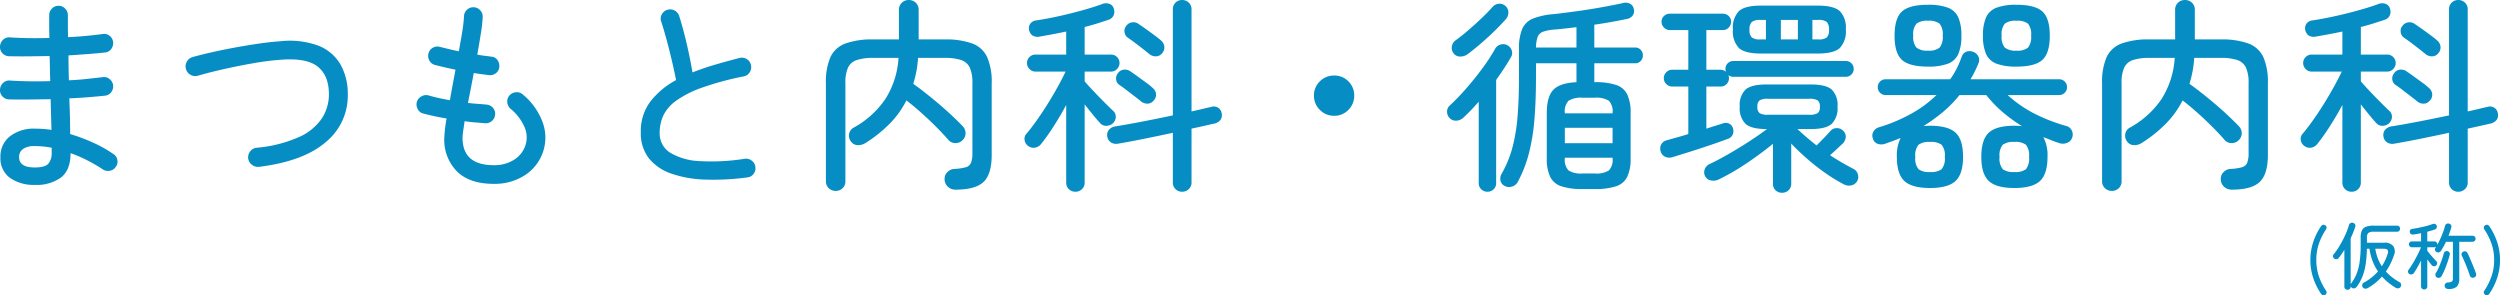 <svg xmlns="http://www.w3.org/2000/svg" width="481.907" height="56.914" viewBox="0 0 481.907 56.914">
  <g id="logo" transform="translate(-408.837 -52.36)">
    <path id="パス_57" data-name="パス 57" d="M15.52,2A7.909,7.909,0,0,1,10.78.66,4.631,4.631,0,0,1,8.92-3.36a4.922,4.922,0,0,1,1.8-3.98,7.519,7.519,0,0,1,4.96-1.5,20.771,20.771,0,0,1,3.08.24q-.04-1.32-.08-2.82t-.08-3.1q-2.16.04-4.22.06t-3.82-.02a1.779,1.779,0,0,1-1.26-.58,1.705,1.705,0,0,1-.46-1.3,1.85,1.85,0,0,1,.58-1.28,1.671,1.671,0,0,1,1.3-.48q3.52.24,7.8.12-.04-1.24-.06-2.44t-.06-2.4q-2.08.04-4.08.06t-3.76-.02a1.779,1.779,0,0,1-1.26-.58,1.705,1.705,0,0,1-.46-1.3,1.85,1.85,0,0,1,.58-1.28,1.671,1.671,0,0,1,1.3-.48q3.4.24,7.64.12-.04-1.16-.04-2.28v-2.12a1.76,1.76,0,0,1,.52-1.26,1.707,1.707,0,0,1,1.28-.54,1.707,1.707,0,0,1,1.28.54,1.76,1.76,0,0,1,.52,1.26v2.04q0,1.04.04,2.2,1.8-.08,3.48-.24t3.16-.36a1.691,1.691,0,0,1,1.34.32,1.8,1.8,0,0,1,.7,1.2,1.888,1.888,0,0,1-.36,1.36,1.635,1.635,0,0,1-1.2.68q-1.52.16-3.32.3t-3.72.26q0,1.16.02,2.38t.06,2.42q1.76-.08,3.42-.26t3.06-.34a1.651,1.651,0,0,1,1.34.34,1.848,1.848,0,0,1,.7,1.18,1.888,1.888,0,0,1-.36,1.36,1.635,1.635,0,0,1-1.2.68q-1.48.16-3.24.3t-3.64.22q.08,1.88.12,3.62t.04,3.26a34.294,34.294,0,0,1,4.56,1.72,24.531,24.531,0,0,1,3.76,2.12,1.653,1.653,0,0,1,.78,1.14,1.655,1.655,0,0,1-.3,1.34,1.718,1.718,0,0,1-1.18.76A1.81,1.81,0,0,1,28.64-1a31.326,31.326,0,0,0-2.8-1.64,26.149,26.149,0,0,0-3.4-1.48q0,3.24-1.82,4.68A8.032,8.032,0,0,1,15.52,2Zm0-3.36q2.04,0,2.66-.76a3.065,3.065,0,0,0,.62-2V-5.16q-.84-.16-1.66-.24t-1.62-.08a3.75,3.75,0,0,0-2.24.56,1.828,1.828,0,0,0-.76,1.56Q12.52-1.36,15.52-1.36ZM58.8-1.48a1.906,1.906,0,0,1-1.38-.38,1.819,1.819,0,0,1-.74-1.22,1.86,1.86,0,0,1,.4-1.4,1.767,1.767,0,0,1,1.24-.68,25.591,25.591,0,0,0,8.24-2.1,10.321,10.321,0,0,0,4.36-3.62,8.473,8.473,0,0,0,1.32-4.56q0-3.64-2.16-5.36t-7.16-1.32a51.36,51.36,0,0,0-5.2.66q-2.88.5-5.72,1.14t-5.04,1.28a1.789,1.789,0,0,1-1.4-.18,1.771,1.771,0,0,1-.88-1.14,1.789,1.789,0,0,1,.18-1.4,1.763,1.763,0,0,1,1.1-.88q1.72-.48,3.86-.96t4.44-.9q2.3-.42,4.5-.74t4.04-.44a16.053,16.053,0,0,1,7.4.84,8.524,8.524,0,0,1,4.28,3.64,11.631,11.631,0,0,1,1.4,5.88,11.536,11.536,0,0,1-4.26,9.08Q67.36-2.56,58.8-1.48ZM104,1.8q-4.64,0-7.08-2.4a8.676,8.676,0,0,1-2.44-6.48,28.248,28.248,0,0,1,.44-3.72q-1.24-.2-2.42-.46t-2.1-.5a1.627,1.627,0,0,1-1.06-.88,1.9,1.9,0,0,1-.14-1.4,1.86,1.86,0,0,1,.9-1.04,1.784,1.784,0,0,1,1.38-.16q.8.24,1.86.48t2.22.44q.24-1.4.52-2.9t.56-2.98q-1.12-.24-2.16-.48t-1.8-.44a1.7,1.7,0,0,1-1.08-.86,1.784,1.784,0,0,1-.16-1.38,1.718,1.718,0,0,1,.84-1.08,1.729,1.729,0,0,1,1.36-.16q.68.16,1.64.4t2,.44q.4-2.12.68-3.9a25.386,25.386,0,0,0,.32-2.86,1.748,1.748,0,0,1,.6-1.26,1.715,1.715,0,0,1,1.28-.46,1.748,1.748,0,0,1,1.26.6,1.769,1.769,0,0,1,.46,1.32,26.436,26.436,0,0,1-.34,3.06q-.3,1.9-.7,4.14.76.16,1.46.24t1.22.16a1.515,1.515,0,0,1,1.2.64,1.888,1.888,0,0,1,.36,1.36,1.657,1.657,0,0,1-.66,1.2,1.822,1.822,0,0,1-1.34.36q-.64-.08-1.38-.18t-1.54-.22q-.28,1.48-.56,2.94t-.56,2.82q1,.12,1.88.18t1.64.14a1.779,1.779,0,0,1,1.26.58,1.705,1.705,0,0,1,.46,1.3,1.748,1.748,0,0,1-.6,1.26,1.769,1.769,0,0,1-1.32.46q-.88-.08-1.9-.16t-2.06-.24q-.16,1.08-.28,1.9A9.5,9.5,0,0,0,98-7.08q0,5.28,6,5.28a7.075,7.075,0,0,0,3.86-1,5.2,5.2,0,0,0,2.18-2.6,4.9,4.9,0,0,0-.06-3.66,9.355,9.355,0,0,0-2.74-3.62,1.875,1.875,0,0,1-.62-1.26,1.711,1.711,0,0,1,.42-1.3,1.875,1.875,0,0,1,1.26-.62,1.711,1.711,0,0,1,1.3.42A12.5,12.5,0,0,1,113.46-10a8.532,8.532,0,0,1-.02,5.84,8.6,8.6,0,0,1-3.5,4.34A10.681,10.681,0,0,1,104,1.8ZM152.88.56a48.707,48.707,0,0,1-8.06.42,21.9,21.9,0,0,1-6.54-1.14,9.482,9.482,0,0,1-4.36-2.96,7.845,7.845,0,0,1-1.56-5.04,9.463,9.463,0,0,1,1.84-5.9,15.517,15.517,0,0,1,4.96-4.14q-.32-1.64-.82-3.78t-1.06-4.18q-.56-2.04-1-3.36a1.622,1.622,0,0,1,.14-1.38,1.776,1.776,0,0,1,1.1-.86,1.751,1.751,0,0,1,1.34.14,1.779,1.779,0,0,1,.9,1.06q.8,2.56,1.46,5.4t1.1,5.48q2-.8,4.32-1.48t4.8-1.32a1.757,1.757,0,0,1,1.36.24,1.731,1.731,0,0,1,.8,1.16,1.757,1.757,0,0,1-.24,1.36,1.715,1.715,0,0,1-1.12.8,55.662,55.662,0,0,0-8.26,2.24,19.393,19.393,0,0,0-4.92,2.54,7.469,7.469,0,0,0-2.4,2.86,7.949,7.949,0,0,0-.66,3.2,4.366,4.366,0,0,0,2.06,3.9,12.126,12.126,0,0,0,5.76,1.6,40.676,40.676,0,0,0,8.62-.46,1.777,1.777,0,0,1,1.32.38,1.67,1.67,0,0,1,.68,1.18,1.709,1.709,0,0,1-.34,1.36A1.7,1.7,0,0,1,152.88.56Zm17.04,2.6a1.876,1.876,0,0,1-1.32-.52,1.77,1.77,0,0,1-.56-1.36V-17.6a11.87,11.87,0,0,1,.88-5.04,5.117,5.117,0,0,1,2.9-2.62,15.257,15.257,0,0,1,5.38-.78h4.92v-5.68a1.818,1.818,0,0,1,.56-1.4,1.876,1.876,0,0,1,1.32-.52,1.926,1.926,0,0,1,1.36.52,1.818,1.818,0,0,1,.56,1.4v5.68h4.96a15.086,15.086,0,0,1,5.36.78,5.12,5.12,0,0,1,2.88,2.62A11.87,11.87,0,0,1,200-17.6V-3.76q0,3.68-1.56,5.18T193,2.92a2.1,2.1,0,0,1-1.42-.54,1.958,1.958,0,0,1-.66-1.46,1.752,1.752,0,0,1,.54-1.38,2,2,0,0,1,1.34-.62A9.472,9.472,0,0,0,195-1.4a1.518,1.518,0,0,0,1.02-.88,5.231,5.231,0,0,0,.26-1.88V-17.6a7.128,7.128,0,0,0-.5-3,2.823,2.823,0,0,0-1.66-1.46,9.877,9.877,0,0,0-3.24-.42H185.8a19.794,19.794,0,0,1-.32,2.6,22.54,22.54,0,0,1-.6,2.4q1.08.76,2.4,1.8t2.68,2.2q1.36,1.16,2.52,2.26t1.96,1.94a1.919,1.919,0,0,1,.52,1.4,1.893,1.893,0,0,1-.64,1.32,1.854,1.854,0,0,1-1.36.5,1.732,1.732,0,0,1-1.32-.62q-1-1.16-2.38-2.54t-2.86-2.7q-1.48-1.32-2.84-2.36a18.006,18.006,0,0,1-3.28,4.54,25.826,25.826,0,0,1-4.6,3.66,2.584,2.584,0,0,1-1.5.42,1.64,1.64,0,0,1-1.34-.74,1.808,1.808,0,0,1-.32-1.46,1.687,1.687,0,0,1,.88-1.18,17.651,17.651,0,0,0,6.08-5.48,16.646,16.646,0,0,0,2.56-7.96H177.2a9.908,9.908,0,0,0-3.22.42,2.823,2.823,0,0,0-1.68,1.46,7.128,7.128,0,0,0-.5,3V1.28a1.8,1.8,0,0,1-.54,1.36A1.856,1.856,0,0,1,169.92,3.16Zm46.2.16a1.727,1.727,0,0,1-1.24-.5,1.674,1.674,0,0,1-.52-1.26V-13.4q-1.12,2.08-2.4,4.08a39.213,39.213,0,0,1-2.44,3.44,1.883,1.883,0,0,1-1.16.7,1.7,1.7,0,0,1-1.4-.38,1.617,1.617,0,0,1-.62-1.1,1.42,1.42,0,0,1,.38-1.22q.88-1.04,1.92-2.5t2.08-3.12q1.04-1.66,1.96-3.32t1.56-3.02h-5.8a1.549,1.549,0,0,1-1.16-.5,1.6,1.6,0,0,1-.48-1.14,1.58,1.58,0,0,1,.48-1.16,1.58,1.58,0,0,1,1.16-.48h5.92v-4.44q-1.32.28-2.6.52t-2.44.44a1.922,1.922,0,0,1-1.46-.2,1.732,1.732,0,0,1-.66-1.08,1.553,1.553,0,0,1,.24-1.2,1.7,1.7,0,0,1,1.24-.64q1.88-.28,4.24-.8t4.58-1.14q2.22-.62,3.74-1.18a1.959,1.959,0,0,1,1.5-.04,1.339,1.339,0,0,1,.82,1,1.7,1.7,0,0,1-.12,1.32,1.626,1.626,0,0,1-1,.76q-.96.32-2.1.68t-2.42.68v5.32H223a1.58,1.58,0,0,1,1.16.48,1.58,1.58,0,0,1,.48,1.16,1.6,1.6,0,0,1-.48,1.14,1.549,1.549,0,0,1-1.16.5h-5.08v1.88q.64.76,1.72,1.9t2.14,2.2q1.06,1.06,1.62,1.58a1.481,1.481,0,0,1,.52,1.12,1.752,1.752,0,0,1-.44,1.16,1.762,1.762,0,0,1-1.22.6,1.526,1.526,0,0,1-1.3-.44q-.52-.56-1.36-1.58t-1.68-2.1V1.56a1.674,1.674,0,0,1-.52,1.26A1.776,1.776,0,0,1,216.12,3.32Zm20.6,0a1.776,1.776,0,0,1-1.28-.5,1.722,1.722,0,0,1-.52-1.3V-8.04q-2.8.6-5.58,1.16t-4.9.92a1.947,1.947,0,0,1-1.38-.18,1.6,1.6,0,0,1-.78-1.18,1.547,1.547,0,0,1,.34-1.32,1.983,1.983,0,0,1,1.22-.64q2.04-.32,5.06-.9t6.02-1.22V-31.84a1.722,1.722,0,0,1,.52-1.3,1.776,1.776,0,0,1,1.28-.5,1.8,1.8,0,0,1,1.26.5,1.69,1.69,0,0,1,.54,1.3v19.68q1.12-.24,2.1-.48t1.74-.4a1.516,1.516,0,0,1,1.28.16,1.488,1.488,0,0,1,.68,1.04,1.557,1.557,0,0,1-.22,1.3,2,2,0,0,1-1.1.7q-.88.2-2.04.46t-2.44.54V1.52a1.69,1.69,0,0,1-.54,1.3A1.8,1.8,0,0,1,236.72,3.32Zm-7.96-17.44q-.48-.4-1.24-.98t-1.54-1.18q-.78-.6-1.38-1a1.425,1.425,0,0,1-.62-1.08,1.575,1.575,0,0,1,.38-1.2,1.526,1.526,0,0,1,1.14-.66,1.869,1.869,0,0,1,1.3.38q.6.4,1.42,1t1.62,1.18a10.383,10.383,0,0,1,1.2.98,1.708,1.708,0,0,1,.64,1.22,1.6,1.6,0,0,1-.52,1.26,1.463,1.463,0,0,1-1.12.54A1.919,1.919,0,0,1,228.76-14.12Zm1.6-9.12q-.48-.4-1.22-.98T227.6-25.4q-.8-.6-1.4-1a1.531,1.531,0,0,1-.6-1.08,1.51,1.51,0,0,1,.36-1.2,1.651,1.651,0,0,1,1.18-.66,1.733,1.733,0,0,1,1.26.38q.6.4,1.44,1t1.62,1.18q.78.58,1.22.98a1.76,1.76,0,0,1,.6,1.22,1.657,1.657,0,0,1-.48,1.26,1.483,1.483,0,0,1-1.14.54A1.946,1.946,0,0,1,230.36-23.24ZM266-11.32a3.736,3.736,0,0,1-2.74-1.14,3.736,3.736,0,0,1-1.14-2.74,3.717,3.717,0,0,1,1.14-2.76A3.77,3.77,0,0,1,266-19.08a3.751,3.751,0,0,1,2.76,1.12,3.751,3.751,0,0,1,1.12,2.76,3.77,3.77,0,0,1-1.12,2.74A3.717,3.717,0,0,1,266-11.32ZM313.88,2.8a12.489,12.489,0,0,1-4.1-.54A3.642,3.642,0,0,1,307.64.42,8.117,8.117,0,0,1,307-3.12v-8.76q0-3.08,1.24-4.42t4.48-1.5v-3.64h-7.8v2.56q0,4.6-.3,8.22a39.233,39.233,0,0,1-1.06,6.56,24.651,24.651,0,0,1-2.16,5.54,1.873,1.873,0,0,1-1.1.88,1.759,1.759,0,0,1-1.42-.12,1.442,1.442,0,0,1-.8-1,1.778,1.778,0,0,1,.2-1.32,21,21,0,0,0,2.08-5.02,33.881,33.881,0,0,0,1-6q.28-3.34.28-7.74v-5.28a9.789,9.789,0,0,1,.62-3.9,3.825,3.825,0,0,1,2.08-2,13.915,13.915,0,0,1,4.02-.86q2.12-.24,4.56-.58t4.76-.76q2.32-.42,3.96-.78a1.917,1.917,0,0,1,1.38.1,1.407,1.407,0,0,1,.74.98,1.446,1.446,0,0,1-.18,1.28,1.763,1.763,0,0,1-1.06.68q-1.36.28-3,.58t-3.36.54v4.4h7.88a1.4,1.4,0,0,1,1.06.44,1.5,1.5,0,0,1,.42,1.08,1.5,1.5,0,0,1-.42,1.08,1.4,1.4,0,0,1-1.06.44h-7.88v3.64h.08a12.645,12.645,0,0,1,4.14.54,3.643,3.643,0,0,1,2.14,1.84,8.117,8.117,0,0,1,.64,3.54v8.76a8.117,8.117,0,0,1-.64,3.54,3.643,3.643,0,0,1-2.14,1.84,12.645,12.645,0,0,1-4.14.54Zm-18.32.52a1.685,1.685,0,0,1-1.18-.46,1.578,1.578,0,0,1-.5-1.22V-14.04a36.871,36.871,0,0,1-2.96,3.08,2.115,2.115,0,0,1-1.3.58,1.643,1.643,0,0,1-1.3-.46,1.652,1.652,0,0,1-.54-1.22,1.527,1.527,0,0,1,.5-1.22,43.19,43.19,0,0,0,3.2-3.32q1.68-1.92,3.16-3.94A33.994,33.994,0,0,0,297-24.16a1.735,1.735,0,0,1,1.1-.9,1.746,1.746,0,0,1,1.3.14,1.746,1.746,0,0,1,.84.98,1.516,1.516,0,0,1-.16,1.34q-.56,1-1.3,2.12t-1.54,2.24V1.64a1.578,1.578,0,0,1-.5,1.22A1.685,1.685,0,0,1,295.56,3.32ZM291.8-23.24a2.445,2.445,0,0,1-1.52.5A1.574,1.574,0,0,1,289-23.4a1.716,1.716,0,0,1-.3-1.28,1.769,1.769,0,0,1,.74-1.2q1.12-.8,2.44-1.94t2.58-2.34q1.26-1.2,2.1-2.16a1.778,1.778,0,0,1,1.24-.6,1.624,1.624,0,0,1,1.24.44,1.615,1.615,0,0,1,.56,1.22,1.987,1.987,0,0,1-.44,1.26q-.88,1-2.12,2.22t-2.6,2.4Q293.08-24.2,291.8-23.24Zm18.68,17.2h9.2V-9h-9.2Zm-5.56-18.44h7.8V-28.4l-2.06.24q-1.02.12-1.98.2a9.09,9.09,0,0,0-2.36.42,1.747,1.747,0,0,0-1.08,1.02A6.384,6.384,0,0,0,304.92-24.48ZM313.88-.2h2.36a4.558,4.558,0,0,0,2.72-.58,2.932,2.932,0,0,0,.72-2.34v-.12h-9.2v.12a2.932,2.932,0,0,0,.72,2.34A4.467,4.467,0,0,0,313.88-.2Zm-3.4-11.6h9.2v-.08a2.932,2.932,0,0,0-.72-2.34,4.558,4.558,0,0,0-2.72-.58h-2.36a4.467,4.467,0,0,0-2.68.58,2.932,2.932,0,0,0-.72,2.34ZM352.36,3.52a1.746,1.746,0,0,1-1.26-.48,1.692,1.692,0,0,1-.5-1.28V-5.92q-2.4,1.96-5.18,3.82A43.089,43.089,0,0,1,340.04,1a2.355,2.355,0,0,1-1.4.14,1.518,1.518,0,0,1-1.12-.82A1.628,1.628,0,0,1,337.44-1a1.816,1.816,0,0,1,1-1.04q1.52-.72,3.48-1.84t3.94-2.4q1.98-1.28,3.58-2.48h-.08q-2.88,0-4.02-.98a4.21,4.21,0,0,1-1.14-3.34,4.144,4.144,0,0,1,1.14-3.32q1.14-.96,4.02-.96h8.52q2.88,0,4.02.96a4.144,4.144,0,0,1,1.14,3.32,4.21,4.21,0,0,1-1.14,3.34q-1.14.98-4.02.98h-2.56q.84.8,1.76,1.58T359-5.6q.68-.68,1.42-1.44t1.26-1.36a1.525,1.525,0,0,1,1.18-.54,1.649,1.649,0,0,1,1.26.5,1.489,1.489,0,0,1,.5,1.3A1.951,1.951,0,0,1,364.08-6q-.52.48-1.18,1.1t-1.3,1.18q1.16.76,2.3,1.42t2.22,1.22a1.631,1.631,0,0,1,.86,1.1,1.607,1.607,0,0,1-.18,1.3,1.653,1.653,0,0,1-1.14.78,2.114,2.114,0,0,1-1.42-.22,30.647,30.647,0,0,1-3.36-2.04,41.369,41.369,0,0,1-3.54-2.74,44.336,44.336,0,0,1-3.22-3.06V1.76a1.658,1.658,0,0,1-.52,1.28A1.766,1.766,0,0,1,352.36,3.52ZM331.28-3.36a1.994,1.994,0,0,1-1.42-.04,1.575,1.575,0,0,1-.9-1.04,1.628,1.628,0,0,1,.08-1.32,1.592,1.592,0,0,1,1.08-.84q.84-.24,1.92-.54t2.24-.66v-9.16h-3.12a1.535,1.535,0,0,1-1.12-.48,1.535,1.535,0,0,1-.48-1.12,1.58,1.58,0,0,1,.48-1.16,1.535,1.535,0,0,1,1.12-.48h3.12v-7.64h-3.56a1.535,1.535,0,0,1-1.12-.48,1.535,1.535,0,0,1-.48-1.12,1.453,1.453,0,0,1,.48-1.12,1.605,1.605,0,0,1,1.12-.44h10.2a1.585,1.585,0,0,1,1.14.44,1.483,1.483,0,0,1,.46,1.12,1.568,1.568,0,0,1-.46,1.12,1.515,1.515,0,0,1-1.14.48h-3.16v7.64h2.76a1.546,1.546,0,0,1,1,.4,2.351,2.351,0,0,1-.08-.56,1.468,1.468,0,0,1,.44-1.08,1.468,1.468,0,0,1,1.08-.44h21.68a1.468,1.468,0,0,1,1.08.44,1.468,1.468,0,0,1,.44,1.08,1.468,1.468,0,0,1-.44,1.08,1.468,1.468,0,0,1-1.08.44H342.96a1.489,1.489,0,0,1-.96-.32,1.507,1.507,0,0,1,.12.6,1.568,1.568,0,0,1-.46,1.12,1.515,1.515,0,0,1-1.14.48h-2.76v8.12q.84-.28,1.62-.52t1.42-.44a1.7,1.7,0,0,1,1.3-.04,1.47,1.47,0,0,1,.78.88,1.82,1.82,0,0,1-.02,1.22,1.516,1.516,0,0,1-.94.86q-.96.36-2.34.84t-2.9.98q-1.52.5-2.94.94Zm17-19.96q-3.04,0-4.22-1.04a4.616,4.616,0,0,1-1.18-3.6,4.557,4.557,0,0,1,1.18-3.56q1.18-1.04,4.22-1.04H359.2q3.08,0,4.26,1.04a4.556,4.556,0,0,1,1.18,3.56,4.616,4.616,0,0,1-1.18,3.6q-1.18,1.04-4.26,1.04Zm1.36,11.8h7.96a3.032,3.032,0,0,0,1.6-.3,1.446,1.446,0,0,0,.44-1.26,1.392,1.392,0,0,0-.44-1.22,3.032,3.032,0,0,0-1.6-.3h-7.96a3.032,3.032,0,0,0-1.6.3,1.392,1.392,0,0,0-.44,1.22,1.446,1.446,0,0,0,.44,1.26A3.032,3.032,0,0,0,349.64-11.52Zm2.48-14.52h3.28V-29.8h-3.28Zm6.08,0h1.12a2.58,2.58,0,0,0,1.66-.38,2.015,2.015,0,0,0,.42-1.5,2.023,2.023,0,0,0-.42-1.48,2.482,2.482,0,0,0-1.66-.4H358.2Zm-10.04,0h1.08V-29.8h-1.08a2.491,2.491,0,0,0-1.64.4,1.962,1.962,0,0,0-.44,1.48,1.954,1.954,0,0,0,.44,1.5A2.59,2.59,0,0,0,348.16-26.04ZM380.88,2.6q-3.52,0-4.96-1.36T374.48-3.4a7.663,7.663,0,0,1,.72-3.64q-1.52.6-3,1.12a2.158,2.158,0,0,1-1.42,0,1.443,1.443,0,0,1-.9-.96,1.565,1.565,0,0,1,.06-1.36,1.807,1.807,0,0,1,1.14-.88,31.592,31.592,0,0,0,6.1-2.56,22.672,22.672,0,0,0,4.94-3.64h-9.8a1.468,1.468,0,0,1-1.08-.44,1.468,1.468,0,0,1-.44-1.08,1.468,1.468,0,0,1,.44-1.08,1.468,1.468,0,0,1,1.08-.44h12.44a15.154,15.154,0,0,0,1.26-2.08,19.825,19.825,0,0,0,.94-2.2,1.518,1.518,0,0,1,.88-1.02,1.783,1.783,0,0,1,1.36.02,1.652,1.652,0,0,1,.98.86,1.54,1.54,0,0,1,.06,1.26,20.45,20.45,0,0,1-1.56,3.16h17.08a1.468,1.468,0,0,1,1.08.44,1.468,1.468,0,0,1,.44,1.08,1.468,1.468,0,0,1-.44,1.08,1.468,1.468,0,0,1-1.08.44h-9.92a23.166,23.166,0,0,0,5.32,3.66,32.9,32.9,0,0,0,5.96,2.3,1.574,1.574,0,0,1,1.08.88,1.73,1.73,0,0,1,.08,1.36,1.678,1.678,0,0,1-1.04,1.04,2.133,2.133,0,0,1-1.52,0q-.76-.24-1.5-.54t-1.5-.58a7.4,7.4,0,0,1,.8,3.8q0,3.28-1.44,4.64T397.12,2.6q-3.48,0-4.92-1.36T390.76-3.4q0-3.32,1.44-4.66t4.92-1.34q.44,0,.8.02t.68.06a30.721,30.721,0,0,1-3.64-2.64,22.791,22.791,0,0,1-3.24-3.36h-5.16a22.652,22.652,0,0,1-3.16,3.24,32.169,32.169,0,0,1-3.76,2.72q.28,0,.6-.02t.64-.02q3.48,0,4.92,1.34t1.44,4.66q0,3.28-1.44,4.64T380.88,2.6Zm-.4-23.4q-3.6,0-5.02-1.3t-1.42-4.66q0-3.36,1.42-4.66t5.02-1.3a10.623,10.623,0,0,1,3.84.56,3.567,3.567,0,0,1,2,1.86,8.592,8.592,0,0,1,.6,3.54,8.592,8.592,0,0,1-.6,3.54,3.567,3.567,0,0,1-2,1.86A10.623,10.623,0,0,1,380.48-20.8Zm17.04,0a10.652,10.652,0,0,1-3.82-.56,3.564,3.564,0,0,1-2.02-1.86,8.592,8.592,0,0,1-.6-3.54,8.592,8.592,0,0,1,.6-3.54,3.564,3.564,0,0,1,2.02-1.86,10.652,10.652,0,0,1,3.82-.56q3.6,0,5.02,1.3t1.42,4.66q0,3.36-1.42,4.66T397.52-20.8Zm-.4,20.32a3.429,3.429,0,0,0,2.24-.54,3.3,3.3,0,0,0,.6-2.38,3.226,3.226,0,0,0-.6-2.34,3.429,3.429,0,0,0-2.24-.54,3.439,3.439,0,0,0-2.22.54,3.152,3.152,0,0,0-.62,2.34,3.224,3.224,0,0,0,.62,2.38A3.439,3.439,0,0,0,397.12-.48Zm-16.24,0a3.439,3.439,0,0,0,2.22-.54,3.224,3.224,0,0,0,.62-2.38,3.152,3.152,0,0,0-.62-2.34,3.439,3.439,0,0,0-2.22-.54,3.439,3.439,0,0,0-2.22.54,3.152,3.152,0,0,0-.62,2.34,3.224,3.224,0,0,0,.62,2.38A3.439,3.439,0,0,0,380.88-.48Zm-.4-23.4a3.253,3.253,0,0,0,2.24-.58,3.24,3.24,0,0,0,.6-2.3,3.233,3.233,0,0,0-.6-2.32,3.338,3.338,0,0,0-2.24-.56,3.347,3.347,0,0,0-2.22.56,3.159,3.159,0,0,0-.62,2.32,3.166,3.166,0,0,0,.62,2.3A3.262,3.262,0,0,0,380.48-23.88Zm17.04,0a3.253,3.253,0,0,0,2.24-.58,3.24,3.24,0,0,0,.6-2.3,3.233,3.233,0,0,0-.6-2.32,3.338,3.338,0,0,0-2.24-.56,3.347,3.347,0,0,0-2.22.56,3.159,3.159,0,0,0-.62,2.32,3.166,3.166,0,0,0,.62,2.3A3.262,3.262,0,0,0,397.52-23.88Zm18.4,27.04a1.876,1.876,0,0,1-1.32-.52,1.77,1.77,0,0,1-.56-1.36V-17.6a11.87,11.87,0,0,1,.88-5.04,5.117,5.117,0,0,1,2.9-2.62,15.257,15.257,0,0,1,5.38-.78h4.92v-5.68a1.818,1.818,0,0,1,.56-1.4,1.876,1.876,0,0,1,1.32-.52,1.926,1.926,0,0,1,1.36.52,1.818,1.818,0,0,1,.56,1.4v5.68h4.96a15.086,15.086,0,0,1,5.36.78,5.12,5.12,0,0,1,2.88,2.62A11.87,11.87,0,0,1,446-17.6V-3.76q0,3.68-1.56,5.18T439,2.92a2.1,2.1,0,0,1-1.42-.54,1.957,1.957,0,0,1-.66-1.46,1.752,1.752,0,0,1,.54-1.38,2,2,0,0,1,1.34-.62A9.473,9.473,0,0,0,441-1.4a1.518,1.518,0,0,0,1.02-.88,5.23,5.23,0,0,0,.26-1.88V-17.6a7.128,7.128,0,0,0-.5-3,2.823,2.823,0,0,0-1.66-1.46,9.877,9.877,0,0,0-3.24-.42H431.8a19.792,19.792,0,0,1-.32,2.6,22.548,22.548,0,0,1-.6,2.4q1.08.76,2.4,1.8t2.68,2.2q1.36,1.16,2.52,2.26t1.96,1.94a1.919,1.919,0,0,1,.52,1.4,1.893,1.893,0,0,1-.64,1.32,1.854,1.854,0,0,1-1.36.5,1.732,1.732,0,0,1-1.32-.62q-1-1.16-2.38-2.54t-2.86-2.7q-1.48-1.32-2.84-2.36a18.006,18.006,0,0,1-3.28,4.54,25.826,25.826,0,0,1-4.6,3.66,2.584,2.584,0,0,1-1.5.42,1.64,1.64,0,0,1-1.34-.74,1.808,1.808,0,0,1-.32-1.46,1.687,1.687,0,0,1,.88-1.18,17.651,17.651,0,0,0,6.08-5.48,16.646,16.646,0,0,0,2.56-7.96H423.2a9.908,9.908,0,0,0-3.22.42,2.823,2.823,0,0,0-1.68,1.46,7.128,7.128,0,0,0-.5,3V1.28a1.8,1.8,0,0,1-.54,1.36A1.856,1.856,0,0,1,415.92,3.16Zm46.2.16a1.727,1.727,0,0,1-1.24-.5,1.674,1.674,0,0,1-.52-1.26V-13.4q-1.12,2.08-2.4,4.08a39.206,39.206,0,0,1-2.44,3.44,1.883,1.883,0,0,1-1.16.7,1.7,1.7,0,0,1-1.4-.38,1.617,1.617,0,0,1-.62-1.1,1.42,1.42,0,0,1,.38-1.22q.88-1.04,1.92-2.5t2.08-3.12q1.04-1.66,1.96-3.32t1.56-3.02h-5.8a1.549,1.549,0,0,1-1.16-.5,1.6,1.6,0,0,1-.48-1.14,1.58,1.58,0,0,1,.48-1.16,1.58,1.58,0,0,1,1.16-.48h5.92v-4.44q-1.32.28-2.6.52t-2.44.44a1.922,1.922,0,0,1-1.46-.2,1.732,1.732,0,0,1-.66-1.08,1.553,1.553,0,0,1,.24-1.2,1.7,1.7,0,0,1,1.24-.64q1.88-.28,4.24-.8t4.58-1.14q2.22-.62,3.74-1.18a1.959,1.959,0,0,1,1.5-.04,1.339,1.339,0,0,1,.82,1,1.7,1.7,0,0,1-.12,1.32,1.626,1.626,0,0,1-1,.76q-.96.32-2.1.68t-2.42.68v5.32H469a1.58,1.58,0,0,1,1.16.48,1.58,1.58,0,0,1,.48,1.16,1.6,1.6,0,0,1-.48,1.14,1.549,1.549,0,0,1-1.16.5h-5.08v1.88q.64.76,1.72,1.9t2.14,2.2q1.06,1.06,1.62,1.58a1.481,1.481,0,0,1,.52,1.12,1.752,1.752,0,0,1-.44,1.16,1.762,1.762,0,0,1-1.22.6,1.526,1.526,0,0,1-1.3-.44q-.52-.56-1.36-1.58t-1.68-2.1V1.56a1.674,1.674,0,0,1-.52,1.26A1.776,1.776,0,0,1,462.12,3.32Zm20.6,0a1.776,1.776,0,0,1-1.28-.5,1.722,1.722,0,0,1-.52-1.3V-8.04q-2.8.6-5.58,1.16t-4.9.92a1.947,1.947,0,0,1-1.38-.18,1.6,1.6,0,0,1-.78-1.18,1.547,1.547,0,0,1,.34-1.32,1.983,1.983,0,0,1,1.22-.64q2.04-.32,5.06-.9t6.02-1.22V-31.84a1.722,1.722,0,0,1,.52-1.3,1.776,1.776,0,0,1,1.28-.5,1.8,1.8,0,0,1,1.26.5,1.69,1.69,0,0,1,.54,1.3v19.68q1.12-.24,2.1-.48t1.74-.4a1.516,1.516,0,0,1,1.28.16,1.488,1.488,0,0,1,.68,1.04,1.557,1.557,0,0,1-.22,1.3,2,2,0,0,1-1.1.7q-.88.2-2.04.46t-2.44.54V1.52a1.69,1.69,0,0,1-.54,1.3A1.8,1.8,0,0,1,482.72,3.32Zm-7.96-17.44q-.48-.4-1.24-.98t-1.54-1.18q-.78-.6-1.38-1a1.425,1.425,0,0,1-.62-1.08,1.575,1.575,0,0,1,.38-1.2,1.526,1.526,0,0,1,1.14-.66,1.869,1.869,0,0,1,1.3.38q.6.4,1.42,1t1.62,1.18a10.381,10.381,0,0,1,1.2.98,1.708,1.708,0,0,1,.64,1.22,1.6,1.6,0,0,1-.52,1.26,1.463,1.463,0,0,1-1.12.54A1.919,1.919,0,0,1,474.76-14.12Zm1.6-9.12q-.48-.4-1.22-.98T473.6-25.4q-.8-.6-1.4-1a1.531,1.531,0,0,1-.6-1.08,1.51,1.51,0,0,1,.36-1.2,1.651,1.651,0,0,1,1.18-.66,1.733,1.733,0,0,1,1.26.38q.6.4,1.44,1t1.62,1.18q.78.58,1.22.98a1.76,1.76,0,0,1,.6,1.22,1.657,1.657,0,0,1-.48,1.26,1.483,1.483,0,0,1-1.14.54A1.946,1.946,0,0,1,476.36-23.24Z" transform="translate(400 86)" fill="#068ec4"/>
    <path id="パス_56" data-name="パス 56" d="M4.074,2.17a.586.586,0,0,1-.448.091.616.616,0,0,1-.378-.273A12.217,12.217,0,0,1,1.736-1.071,10.883,10.883,0,0,1,1.19-4.522a10.9,10.9,0,0,1,.546-3.444,12.184,12.184,0,0,1,1.512-3.066.587.587,0,0,1,.378-.266.613.613,0,0,1,.448.1.452.452,0,0,1,.231.343.6.6,0,0,1-.091.427A11.985,11.985,0,0,0,2.828-7.651a9.626,9.626,0,0,0-.49,3.129,9.626,9.626,0,0,0,.49,3.129A12.262,12.262,0,0,0,4.214,1.4a.554.554,0,0,1,.091.413A.494.494,0,0,1,4.074,2.17Zm4.284-.952a.611.611,0,0,1-.441-.168A.575.575,0,0,1,7.742.616v-7.1q-.266.434-.532.826t-.546.728a.612.612,0,0,1-.406.252A.589.589,0,0,1,5.8-4.788a.573.573,0,0,1-.238-.385A.5.5,0,0,1,5.67-5.6a11.691,11.691,0,0,0,.9-1.246q.455-.714.861-1.5t.714-1.533a12.29,12.29,0,0,0,.476-1.351.631.631,0,0,1,.315-.413.631.631,0,0,1,.5-.035.587.587,0,0,1,.371.28.576.576,0,0,1,.035.476q-.168.518-.392,1.078T8.96-8.708V.224A.551.551,0,0,1,9.044,0a7.781,7.781,0,0,0,1.05-1.855,10.181,10.181,0,0,0,.6-2.359,22.687,22.687,0,0,0,.189-3.122V-8.848a3.213,3.213,0,0,1,.238-1.365,1.408,1.408,0,0,1,.784-.714,4.12,4.12,0,0,1,1.484-.217h4.508a.552.552,0,0,1,.427.175.59.59,0,0,1,.161.413.59.59,0,0,1-.161.413.552.552,0,0,1-.427.175H13.384a1.627,1.627,0,0,0-1.015.231,1.136,1.136,0,0,0-.273.889v.994h3.3a2.084,2.084,0,0,1,1.792.672,1.927,1.927,0,0,1,.084,1.834A12.618,12.618,0,0,1,15.75-2.3a9.356,9.356,0,0,0,1.225,1.127,11.382,11.382,0,0,0,1.393.917.586.586,0,0,1,.308.4.67.67,0,0,1-.084.5.555.555,0,0,1-.448.294A.864.864,0,0,1,17.6.812a13.231,13.231,0,0,1-1.386-.98A10.243,10.243,0,0,1,14.994-1.33,10.647,10.647,0,0,1,12.236.9.8.8,0,0,1,11.718,1a.58.58,0,0,1-.434-.273.653.653,0,0,1-.091-.511.533.533,0,0,1,.287-.371,9.636,9.636,0,0,0,2.744-2.17,9.247,9.247,0,0,1-1.043-2,11.114,11.114,0,0,1-.6-2.366h-.5a21.371,21.371,0,0,1-.245,3.066A10.886,10.886,0,0,1,11.2-1.267,8.662,8.662,0,0,1,10.136.63.807.807,0,0,1,9.73.924.571.571,0,0,1,9.24.868.512.512,0,0,1,8.96.476v.14a.575.575,0,0,1-.175.434A.594.594,0,0,1,8.358,1.218Zm6.608-4.536a9.344,9.344,0,0,0,.63-1.12,8.863,8.863,0,0,0,.476-1.232.881.881,0,0,0,.007-.784q-.175-.238-.833-.238h-1.54a9.108,9.108,0,0,0,.476,1.827A7.881,7.881,0,0,0,14.966-3.318Zm8.162,4.48A.594.594,0,0,1,22.7.994.575.575,0,0,1,22.526.56V-4.424q-.35.686-.714,1.33A12.048,12.048,0,0,1,21.126-2a.6.6,0,0,1-.42.259.575.575,0,0,1-.476-.105.537.537,0,0,1-.217-.385.618.618,0,0,1,.119-.427,10.425,10.425,0,0,0,.623-.91q.329-.532.665-1.141t.623-1.2q.287-.588.469-1.064h-1.75a.553.553,0,0,1-.406-.168.553.553,0,0,1-.168-.406.53.53,0,0,1,.168-.4.565.565,0,0,1,.406-.161h1.764V-9.688l-.749.14q-.371.07-.707.112a.669.669,0,0,1-.476-.084.539.539,0,0,1-.238-.392.482.482,0,0,1,.1-.413.6.6,0,0,1,.413-.2q.574-.084,1.3-.231t1.414-.329a10.482,10.482,0,0,0,1.155-.364.7.7,0,0,1,.483-.021.483.483,0,0,1,.3.287.594.594,0,0,1,.014.455.6.6,0,0,1-.364.329q-.308.1-.672.21t-.77.224v1.862H25.1a.542.542,0,0,1,.4.161.542.542,0,0,1,.161.4v.07q.322-.56.609-1.2t.518-1.267a10.758,10.758,0,0,0,.357-1.148.586.586,0,0,1,.294-.4.624.624,0,0,1,.476-.049.588.588,0,0,1,.385.266.571.571,0,0,1,.049.49q-.1.378-.238.777t-.294.805h4.648a.553.553,0,0,1,.406.168.553.553,0,0,1,.168.406.577.577,0,0,1-.168.413.542.542,0,0,1-.406.175H29.89V-.91A2.1,2.1,0,0,1,29.435.6a2.312,2.312,0,0,1-1.659.462.757.757,0,0,1-.49-.147.613.613,0,0,1-.21-.441.6.6,0,0,1,.168-.469.7.7,0,0,1,.49-.2,1.416,1.416,0,0,0,.763-.2.839.839,0,0,0,.175-.63V-8.036H27.328a14.234,14.234,0,0,1-.938,1.722A.716.716,0,0,1,26-6.006a.605.605,0,0,1-.5-.056.558.558,0,0,1-.28-.35.478.478,0,0,1,.07-.434.736.736,0,0,1,.07-.112.736.736,0,0,0,.07-.112.548.548,0,0,1-.322.1H23.73V-6.3q.21.266.539.665t.665.77q.336.371.532.581a.482.482,0,0,1,.168.4.626.626,0,0,1-.2.413.559.559,0,0,1-.427.154.589.589,0,0,1-.413-.2Q24.444-3.7,24.206-4t-.476-.637V.56a.575.575,0,0,1-.175.434A.594.594,0,0,1,23.128,1.162Zm9.618-2.31a.632.632,0,0,1-.5-.007.574.574,0,0,1-.315-.371q-.182-.56-.448-1.26t-.56-1.386q-.294-.686-.546-1.2a.572.572,0,0,1-.007-.455.579.579,0,0,1,.315-.315.554.554,0,0,1,.462-.021.683.683,0,0,1,.35.329q.252.518.553,1.218t.588,1.407q.287.707.469,1.253a.647.647,0,0,1-.007.5A.575.575,0,0,1,32.746-1.148Zm-7.14.014a.6.6,0,0,1-.294-.371.591.591,0,0,1,.056-.469,10,10,0,0,0,.609-1.19q.3-.686.546-1.386T26.908-5.8a.587.587,0,0,1,.28-.371.556.556,0,0,1,.448-.049A.563.563,0,0,1,28-5.957a.549.549,0,0,1,.056.455,22.312,22.312,0,0,1-.693,2.142,15.117,15.117,0,0,1-.875,1.932.645.645,0,0,1-.385.322A.654.654,0,0,1,25.606-1.134Zm9.268,3.3a.486.486,0,0,1-.245-.357A.554.554,0,0,1,34.72,1.4a12.489,12.489,0,0,0,1.393-2.793,9.5,9.5,0,0,0,.5-3.129,9.5,9.5,0,0,0-.5-3.129A12.2,12.2,0,0,0,34.72-10.43a.6.6,0,0,1-.091-.427.446.446,0,0,1,.245-.343.613.613,0,0,1,.448-.1.541.541,0,0,1,.364.266A12.184,12.184,0,0,1,37.2-7.966a10.9,10.9,0,0,1,.546,3.444A10.883,10.883,0,0,1,37.2-1.071a12.217,12.217,0,0,1-1.512,3.059.567.567,0,0,1-.364.273A.586.586,0,0,1,34.874,2.17Z" transform="translate(853 107)" fill="#068ec4"/>
  </g>
</svg>
